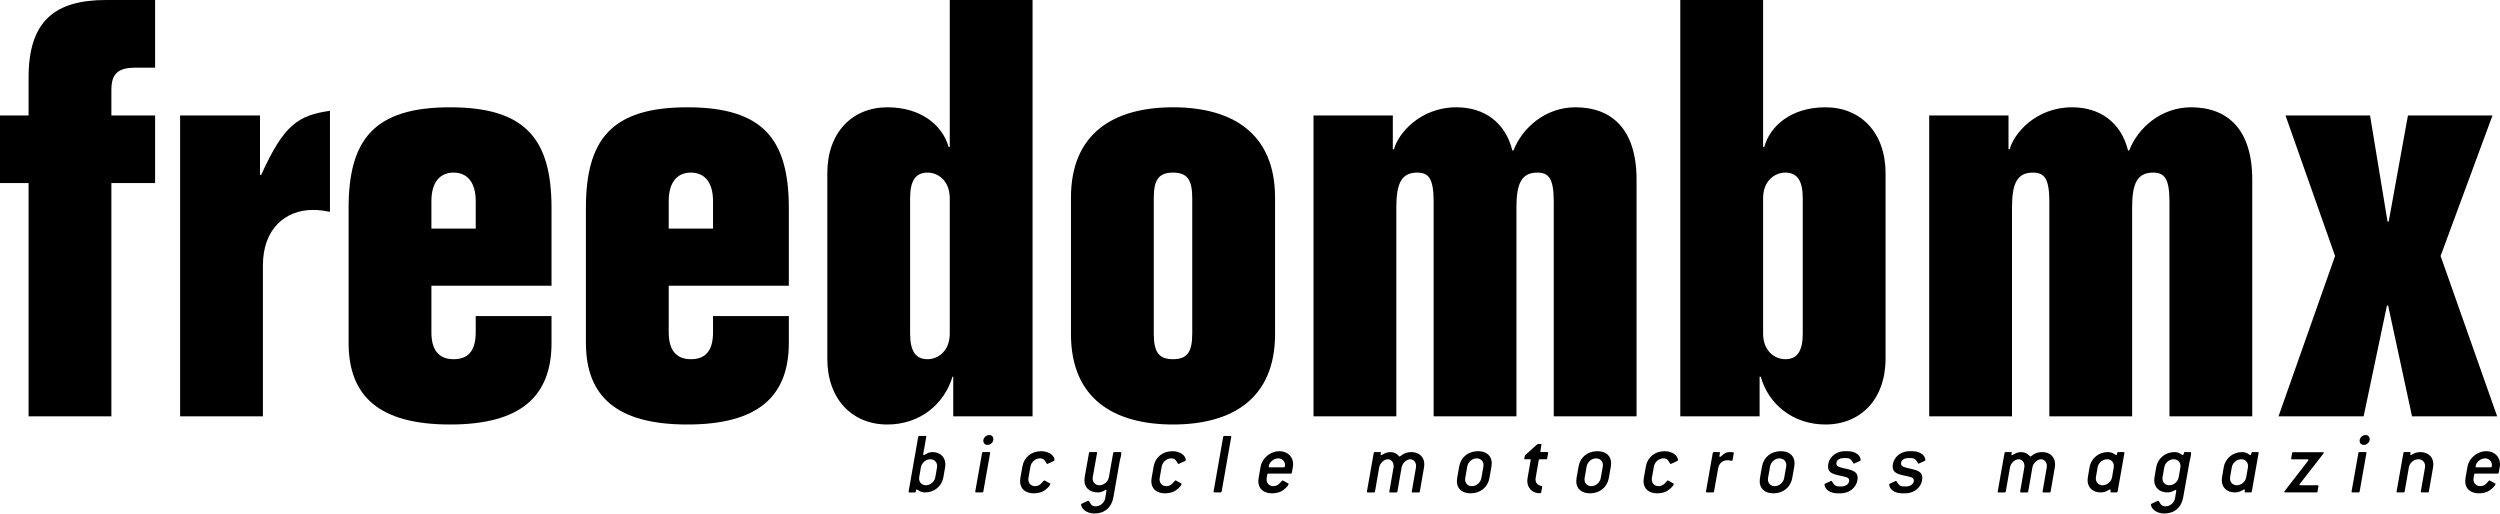 <?xml version="1.0" encoding="utf-8"?>
<!-- Generator: Adobe Illustrator 17.0.2, SVG Export Plug-In . SVG Version: 6.00 Build 0)  -->
<!DOCTYPE svg PUBLIC "-//W3C//DTD SVG 1.1//EN" "http://www.w3.org/Graphics/SVG/1.1/DTD/svg11.dtd">
<svg version="1.1" id="Layer_1" xmlns="http://www.w3.org/2000/svg" xmlns:xlink="http://www.w3.org/1999/xlink" x="0px" y="0px"
	 width="793.569px" height="163px" viewBox="37.5 33.5 793.569 163" enable-background="new 37.5 33.5 793.569 163"
	 xml:space="preserve">
<g>
	<path d="M86.735,91.62V70.149H72.853v-8.144c0-5.368,2.406-7.034,7.774-7.034h6.108V33.5H71.187
		c-16.288,0-24.617,6.664-24.617,24.618v12.031H37.5V91.62h9.07v74.037h26.283V91.62H86.735L86.735,91.62z"/>
	<path d="M94.673,165.656h26.283v-47.939c0-11.475,7.033-17.583,15.918-17.583c1.666,0,3.332,0.185,4.998,0.555h0.37V68.668
		c-10.18,1.481-14.623,4.442-21.841,20.36h-0.371V70.149H94.673V165.656L94.673,165.656z"/>
	<path d="M212.569,124.195V99.579c0-21.841-8.144-32.021-32.206-32.021s-32.206,10.18-32.206,32.021v42.755
		c0,17.029,9.81,25.914,32.206,25.914s32.206-8.885,32.206-25.914v-8.514h-24.062v5.184c0,6.293-2.776,8.514-7.034,8.514
		c-4.072,0-7.033-2.221-7.033-8.514v-14.809H212.569L212.569,124.195z M174.44,106.057v-8.699c0-6.108,2.776-9.07,7.033-9.07
		s7.034,2.961,7.034,9.07v8.699H174.44L174.44,106.057z"/>
	<path d="M287.897,124.195V99.579c0-21.841-8.144-32.021-32.206-32.021s-32.206,10.18-32.206,32.021v42.755
		c0,17.029,9.81,25.914,32.206,25.914s32.206-8.885,32.206-25.914v-8.514h-24.062v5.184c0,6.293-2.776,8.514-7.034,8.514
		c-4.072,0-7.033-2.221-7.033-8.514v-14.809H287.897L287.897,124.195z M249.769,106.057v-8.699c0-6.108,2.776-9.07,7.033-9.07
		c4.257,0,7.034,2.961,7.034,9.07v8.699H249.769L249.769,106.057z"/>
	<path d="M340.089,165.656h25.173V33.5h-26.283v46.644h-0.37c-1.851-6.663-8.514-12.586-19.435-12.586
		c-11.106,0-19.065,7.959-19.065,20.916v58.859c0,12.957,7.959,20.916,19.065,20.916c10.365,0,18.139-6.478,20.73-15.363
		l-0.186,0.186h0.37L340.089,165.656L340.089,165.656z M326.393,96.432c0-5.738,1.851-8.144,5.552-8.144
		c3.332,0,7.034,2.591,7.034,8.144v42.941c0,5.553-3.702,8.145-7.034,8.145c-3.702,0-5.552-2.406-5.552-8.145V96.432L326.393,96.432
		z"/>
	<path d="M403.736,96.432c0-5.738,1.481-8.144,6.108-8.144s6.108,2.406,6.108,8.144v42.941c0,5.738-1.481,8.145-6.108,8.145
		s-6.108-2.406-6.108-8.145V96.432L403.736,96.432z M377.453,139.559c0,20.545,13.697,28.689,32.392,28.689
		c18.694,0,32.392-8.144,32.392-28.689V96.247c0-20.545-13.697-28.689-32.392-28.689s-32.392,8.144-32.392,28.689V139.559
		L377.453,139.559z"/>
	<path d="M556.988,165.656V90.509c0-16.103-7.959-22.952-19.434-22.952c-9.441,0-16.844,6.479-19.621,13.697h-0.369
		c-2.221-8.885-8.885-13.697-17.77-13.697c-11.477,0-18.51,8.33-19.805,13.327h-0.371V70.149h-25.172v95.507h26.283V99.393
		c0-7.773,1.666-11.105,6.664-11.105c3.701,0,5.182,2.036,5.182,9.255v68.114h26.283V99.393c0-7.773,1.666-11.105,6.664-11.105
		c3.701,0,5.182,2.036,5.182,9.255v68.114L556.988,165.656L556.988,165.656z"/>
	<path d="M570.873,33.5v132.156h25.174V153.07h0.369c2.406,8.699,10.182,15.178,20.547,15.178c11.105,0,19.064-7.959,19.064-20.916
		V88.473c0-12.957-7.959-20.916-19.064-20.916c-10.922,0-17.584,5.923-19.436,12.586h-0.371V33.5H570.873L570.873,33.5z
		 M609.744,139.373c0,5.738-1.852,8.145-5.553,8.145c-3.332,0-7.035-2.592-7.035-8.145V96.432c0-5.553,3.703-8.144,7.035-8.144
		c3.701,0,5.553,2.406,5.553,8.144V139.373L609.744,139.373z"/>
	<path d="M752.426,165.656V90.509c0-16.103-7.959-22.952-19.436-22.952c-9.439,0-16.844,6.479-19.619,13.697H713
		c-2.221-8.885-8.883-13.697-17.768-13.697c-11.477,0-18.51,8.33-19.805,13.327h-0.371V70.149h-25.174v95.507h26.285V99.393
		c0-7.773,1.664-11.105,6.662-11.105c3.703,0,5.184,2.036,5.184,9.255v68.114h26.283V99.393c0-7.773,1.666-11.105,6.662-11.105
		c3.703,0,5.184,2.036,5.184,9.255v68.114L752.426,165.656L752.426,165.656z"/>
	<polygon points="795.74,103.835 795.371,103.835 789.816,70.149 762.978,70.149 778.713,114.756 760.758,165.656 787.781,165.656 
		795.185,130.488 795.555,130.488 803.144,165.656 830.168,165.656 812.213,114.756 828.688,70.149 801.848,70.149 	"/>
	<path d="M337.5,181.842c0.057-0.312,0.085-0.627,0.085-0.91c0-2.307-1.622-3.928-4.07-3.928c-1.508,0-2.476,0.967-2.789,0.967
		c-0.114,0-0.171-0.086-0.171-0.256v-0.086l0.968-5.465v-0.086c0-0.141-0.057-0.199-0.228-0.199h-1.992
		c-0.171,0-0.285,0.086-0.341,0.285l-3.046,17.363v0.084c0,0.143,0.057,0.199,0.228,0.199h1.708c0.2,0,0.313-0.084,0.342-0.283
		l0.057-0.342c0.028-0.199,0.114-0.313,0.228-0.313c0.37,0,1.082,0.938,2.675,0.938c2.932,0,5.323-1.992,5.807-4.838L337.5,181.842
		L337.5,181.842z M334.939,181.842l-0.541,3.131c-0.228,1.395-1.537,2.562-3.017,2.562c-1.253,0-2.134-0.939-2.134-2.135
		c0-0.143,0-0.285,0.028-0.428l0.54-3.131c0.228-1.365,1.566-2.562,2.932-2.562s2.22,0.939,2.22,2.135
		C334.967,181.557,334.967,181.699,334.939,181.842L334.939,181.842z"/>
	<path d="M352.82,172.904c0-0.797-0.512-1.309-1.309-1.309c-0.997,0-1.879,0.854-1.879,1.82c0,0.77,0.541,1.311,1.31,1.311
		C351.966,174.727,352.82,173.9,352.82,172.904L352.82,172.904z M351.795,177.287v-0.057c0-0.17-0.085-0.227-0.256-0.227h-1.993
		c-0.199,0-0.285,0.084-0.313,0.283l-2.163,12.24v0.084c0,0.143,0.057,0.199,0.228,0.199h1.993c0.199,0,0.313-0.084,0.341-0.283
		L351.795,177.287L351.795,177.287z"/>
	<path d="M362.044,181.557l-0.655,3.701c-0.057,0.342-0.085,0.684-0.085,0.996c0,2.334,1.623,3.842,4.355,3.842
		c1.338,0,2.505-0.342,3.245-0.824c1.395-0.94,2.021-1.852,2.021-2.164c0-0.057-0.057-0.113-0.114-0.143l-1.651-0.91
		c-0.057-0.029-0.114-0.057-0.171-0.057c-0.171,0-0.427,0.455-1.053,1.053c-0.512,0.512-1.167,0.768-1.878,0.768
		c-1.252,0-2.135-0.91-2.135-2.105c0-0.143,0-0.312,0.029-0.455l0.654-3.701c0.256-1.395,1.566-2.561,3.017-2.561
		c1.196,0,1.537,0.654,2.078,1.594c0.085,0.113,0.114,0.17,0.2,0.17c0.028,0,0.085,0,0.142-0.027l1.993-0.912
		c0.142-0.057,0.199-0.17,0.199-0.312c0-1.309-1.679-2.789-4.212-2.789C364.891,176.719,362.557,178.654,362.044,181.557
		L362.044,181.557z"/>
	<path d="M393.165,177.004h-1.993c-0.199,0-0.285,0.084-0.314,0.283l-1.366,7.686c-0.256,1.395-1.566,2.562-3.017,2.562
		c-1.253,0-2.135-0.939-2.135-2.107c0-0.143,0-0.312,0.028-0.455l1.366-7.686v-0.057c0-0.143-0.085-0.227-0.256-0.227h-1.992
		c-0.199,0-0.285,0.084-0.313,0.283l-1.366,7.686c-0.057,0.342-0.085,0.684-0.085,0.996c0,2.334,1.622,3.842,4.354,3.842
		c1.395,0,2.164-0.824,2.448-0.824c0.114,0,0.199,0.086,0.199,0.227v0.086l-0.398,2.363c-0.228,1.395-1.565,2.561-3.017,2.561
		c-1.338,0-1.537-0.711-2.107-1.594c-0.085-0.113-0.142-0.17-0.256-0.17c-0.029,0-0.086,0-0.143,0.027l-1.935,0.912
		c-0.142,0.057-0.199,0.143-0.199,0.227c0,1.168,1.537,2.875,4.241,2.875c3.188,0,5.436-1.906,6.006-5.123l2.021-11.527
		c0.114-0.684,0.484-1.508,0.484-2.562C393.42,177.088,393.364,177.004,393.165,177.004L393.165,177.004z"/>
	<path d="M403.702,181.557l-0.654,3.701c-0.057,0.342-0.085,0.684-0.085,0.996c0,2.334,1.623,3.842,4.354,3.842
		c1.338,0,2.505-0.342,3.245-0.824c1.394-0.94,2.02-1.852,2.02-2.164c0-0.057-0.057-0.113-0.114-0.143l-1.651-0.91
		c-0.057-0.029-0.114-0.057-0.17-0.057c-0.171,0-0.427,0.455-1.053,1.053c-0.512,0.512-1.167,0.768-1.879,0.768
		c-1.252,0-2.134-0.91-2.134-2.105c0-0.143,0-0.312,0.028-0.455l0.655-3.701c0.256-1.395,1.565-2.561,3.017-2.561
		c1.195,0,1.537,0.654,2.078,1.594c0.085,0.113,0.114,0.17,0.199,0.17c0.028,0,0.085,0,0.142-0.027l1.992-0.912
		c0.143-0.057,0.199-0.17,0.199-0.312c0-1.309-1.679-2.789-4.212-2.789C406.549,176.719,404.215,178.654,403.702,181.557
		L403.702,181.557z"/>
	<path d="M428.332,172.164v-0.086c0-0.141-0.057-0.199-0.227-0.199h-1.992c-0.2,0-0.314,0.086-0.342,0.285l-3.045,17.363v0.084
		c0,0.143,0.057,0.199,0.228,0.199h1.993c0.199,0,0.312-0.084,0.341-0.283L428.332,172.164L428.332,172.164z"/>
	<path d="M447.914,181.557c0.057-0.256,0.057-0.512,0.057-0.768c0-2.248-1.736-4.07-4.326-4.07c-1.764,0-3.529,0.824-4.781,2.334
		c-0.627,0.74-1.053,1.68-1.195,2.504l-0.654,3.701c-0.057,0.342-0.086,0.684-0.086,0.996c0,2.334,1.623,3.842,4.355,3.842
		c1.338,0,2.504-0.342,3.244-0.824c1.395-0.94,2.022-1.852,2.022-2.164c0-0.057-0.057-0.113-0.115-0.143l-1.65-0.91
		c-0.057-0.029-0.113-0.057-0.17-0.057c-0.172,0-0.428,0.455-1.053,1.053c-0.514,0.512-1.168,0.768-1.879,0.768
		c-1.254,0-2.135-0.939-2.135-2.105c0-0.143,0-0.312,0.027-0.455l0.199-1.139c0.029-0.199,0.143-0.285,0.342-0.285h7.115
		c0.199,0,0.314-0.086,0.342-0.285L447.914,181.557L447.914,181.557z M445.012,181.842h-4.555c-0.17,0-0.229-0.057-0.229-0.199
		c0-1.225,1.481-2.646,3.018-2.646c1.195,0,2.164,0.939,2.164,2.078C445.41,181.613,445.297,181.842,445.012,181.842
		L445.012,181.842z"/>
	<path d="M489.529,181.842c0.059-0.312,0.086-0.627,0.086-0.939c0-2.305-1.594-3.898-4.07-3.898c-1.023,0-1.906,0.227-2.647,0.682
		c-0.654,0.398-0.996,0.74-1.139,0.74c-0.199,0-0.94-1.422-2.959-1.422c-1.537,0-2.533,0.967-2.904,0.967
		c-0.086,0-0.17-0.057-0.17-0.199c0-0.027,0.027-0.057,0.027-0.113l0.086-0.371c0-0.027,0.029-0.084,0.029-0.113
		c0-0.113-0.115-0.17-0.285-0.17h-1.709c-0.199,0-0.283,0.084-0.312,0.283l-2.162,12.24v0.084c0,0.143,0.057,0.199,0.227,0.199
		h1.992c0.199,0,0.312-0.084,0.342-0.283l1.338-7.686c0.228-1.365,1.594-2.562,2.732-2.562c1.053,0,1.85,0.939,1.85,2.135
		c0,0.143,0,0.285-0.027,0.428l-1.338,7.686v0.084c0,0.143,0.057,0.199,0.227,0.199h1.992c0.199,0,0.314-0.084,0.342-0.283
		l1.338-7.686c0.228-1.365,1.623-2.562,2.732-2.562c1.055,0,1.852,0.939,1.852,2.135c0,0.143,0,0.285-0.029,0.428l-1.338,7.686
		v0.084c0,0.143,0.057,0.199,0.229,0.199h1.992c0.199,0,0.312-0.084,0.342-0.283L489.529,181.842L489.529,181.842z"/>
	<path d="M510.939,181.557c0.057-0.342,0.086-0.682,0.086-0.996c0-2.334-1.623-3.842-4.355-3.842c-3.131,0-5.465,1.936-5.977,4.838
		l-0.654,3.701c-0.059,0.342-0.086,0.684-0.086,0.996c0,2.334,1.623,3.842,4.353,3.842c3.133,0,5.467-1.963,5.979-4.838
		L510.939,181.557L510.939,181.557z M508.377,181.557l-0.654,3.701c-0.256,1.395-1.537,2.561-3.018,2.561
		c-1.252,0-2.133-0.91-2.133-2.105c0-0.143,0-0.285,0.027-0.455l0.654-3.701c0.229-1.365,1.566-2.561,2.932-2.561
		c1.338,0,2.221,0.91,2.221,2.105C508.406,181.244,508.406,181.414,508.377,181.557L508.377,181.557z"/>
	<path d="M528.934,177.287v-0.057c0-0.143-0.086-0.227-0.258-0.227h-1.992c-0.17,0-0.227-0.059-0.227-0.199v-0.086l0.342-1.992
		v-0.086c0-0.143-0.059-0.199-0.228-0.199h-0.883l-0.199,0.086L521.59,178l-0.229,0.996c0,0.027-0.027,0.084-0.027,0.113
		c0,0.113,0.084,0.17,0.256,0.17h1.565c0.172,0,0.229,0.059,0.229,0.199v0.086l-0.996,5.693c-0.057,0.312-0.086,0.598-0.086,0.883
		c0,2.334,1.736,3.928,3.842,3.928c0.371,0,0.514-0.059,0.57-0.285l0.312-1.707v-0.059c0-0.113-0.057-0.17-0.17-0.227
		c-1.252-0.228-1.936-1.025-1.936-2.078c0-0.143,0-0.285,0.027-0.455l0.996-5.693c0.059-0.199,0.142-0.285,0.342-0.285h1.992
		c0.199,0,0.315-0.084,0.342-0.283L528.934,177.287L528.934,177.287z"/>
	<path d="M548.834,181.557c0.057-0.342,0.086-0.682,0.086-0.996c0-2.334-1.623-3.842-4.355-3.842c-3.131,0-5.465,1.936-5.977,4.838
		l-0.654,3.701c-0.059,0.342-0.086,0.684-0.086,0.996c0,2.334,1.621,3.842,4.355,3.842c3.131,0,5.463-1.963,5.977-4.838
		L548.834,181.557L548.834,181.557z M546.271,181.557l-0.654,3.701c-0.256,1.395-1.537,2.561-3.016,2.561
		c-1.254,0-2.135-0.91-2.135-2.105c0-0.143,0-0.285,0.027-0.455l0.654-3.701c0.229-1.365,1.566-2.561,2.932-2.561
		c1.338,0,2.221,0.91,2.221,2.105C546.301,181.244,546.301,181.414,546.271,181.557L546.271,181.557z"/>
	<path d="M559.94,181.557l-0.654,3.701c-0.057,0.342-0.086,0.684-0.086,0.996c0,2.334,1.623,3.842,4.355,3.842
		c1.338,0,2.504-0.342,3.244-0.824c1.395-0.94,2.022-1.852,2.022-2.164c0-0.057-0.057-0.113-0.115-0.143l-1.65-0.91
		c-0.057-0.029-0.113-0.057-0.17-0.057c-0.172,0-0.428,0.455-1.053,1.053c-0.514,0.512-1.168,0.768-1.879,0.768
		c-1.252,0-2.135-0.91-2.135-2.105c0-0.143,0-0.312,0.027-0.455l0.656-3.701c0.256-1.395,1.564-2.561,3.016-2.561
		c1.195,0,1.537,0.654,2.078,1.594c0.086,0.113,0.113,0.17,0.199,0.17c0.029,0,0.086,0,0.143-0.027l1.992-0.912
		c0.143-0.057,0.199-0.17,0.199-0.312c0-1.309-1.68-2.789-4.213-2.789C562.785,176.719,560.451,178.654,559.94,181.557
		L559.94,181.557z"/>
	<path d="M587.844,177.373v-0.057c0-0.312-0.398-0.312-1.481-0.312c-1.451,0-2.562,1.537-2.875,1.537
		c-0.113,0-0.199-0.115-0.199-0.258v-0.084l0.17-0.912v-0.057c0-0.143-0.084-0.227-0.256-0.227h-1.707
		c-0.199,0-0.285,0.084-0.315,0.283l-2.162,12.24v0.084c0,0.143,0.057,0.199,0.229,0.199h1.992c0.199,0,0.312-0.084,0.34-0.283
		l1.31-7.4c0.285-1.566,1.424-2.533,2.988-2.533c0.684,0,1.109,0.199,1.367,0.199c0.113,0,0.199-0.115,0.227-0.285L587.844,177.373
		L587.844,177.373z"/>
	<path d="M607.059,181.557c0.057-0.342,0.086-0.682,0.086-0.996c0-2.334-1.623-3.842-4.355-3.842c-3.131,0-5.465,1.936-5.977,4.838
		l-0.656,3.701c-0.057,0.342-0.084,0.684-0.084,0.996c0,2.334,1.621,3.842,4.354,3.842c3.131,0,5.465-1.963,5.979-4.838
		L607.059,181.557L607.059,181.557z M604.496,181.557l-0.654,3.701c-0.256,1.395-1.537,2.561-3.018,2.561
		c-1.252,0-2.135-0.91-2.135-2.105c0-0.143,0-0.285,0.029-0.455l0.654-3.701c0.229-1.365,1.567-2.561,2.932-2.561
		c1.338,0,2.221,0.91,2.221,2.105C604.525,181.244,604.525,181.414,604.496,181.557L604.496,181.557z"/>
	<path d="M623.998,176.719h-0.854c-3.074,0-5.379,2.191-5.379,4.895c0,1.652,1.109,2.277,3.416,2.791
		c2.162,0.482,3.301,0.539,3.301,1.65c0,0.996-0.996,1.85-2.447,1.85h-0.854c-1.281,0-1.596-0.74-2.164-1.594
		c-0.086-0.113-0.113-0.17-0.199-0.17c-0.057,0-0.086,0.027-0.172,0.057l-1.793,0.824c-0.141,0.057-0.199,0.143-0.199,0.228
		c0,1.338,1.48,2.846,4.127,2.846h0.855c3.244,0,5.522-2.248,5.522-4.953c0-1.65-1.139-2.275-3.502-2.816
		c-2.106-0.484-3.244-0.598-3.244-1.709c0-0.996,0.853-1.707,2.363-1.707h0.854c1.195,0,1.594,0.654,2.162,1.594
		c0.086,0.113,0.086,0.172,0.172,0.172c0.027,0,0.084-0.029,0.17-0.059l1.793-0.824c0.143-0.057,0.199-0.143,0.199-0.228
		C628.125,178.113,626.56,176.719,623.998,176.719L623.998,176.719z"/>
	<path d="M644.529,176.719h-0.854c-3.074,0-5.381,2.191-5.381,4.895c0,1.652,1.111,2.277,3.416,2.791
		c2.162,0.482,3.301,0.539,3.301,1.65c0,0.996-0.996,1.85-2.447,1.85h-0.854c-1.281,0-1.594-0.74-2.164-1.594
		c-0.084-0.113-0.113-0.17-0.199-0.17c-0.057,0-0.084,0.027-0.17,0.057l-1.793,0.824c-0.143,0.057-0.199,0.143-0.199,0.228
		c0,1.338,1.481,2.846,4.127,2.846h0.854c3.244,0,5.521-2.248,5.521-4.953c0-1.65-1.139-2.275-3.5-2.816
		c-2.107-0.484-3.246-0.598-3.246-1.709c0-0.996,0.855-1.707,2.363-1.707h0.854c1.195,0,1.594,0.654,2.164,1.594
		c0.084,0.113,0.084,0.172,0.17,0.172c0.029,0,0.086-0.029,0.172-0.059l1.793-0.824c0.143-0.057,0.199-0.143,0.199-0.228
		C648.656,178.113,647.09,176.719,644.529,176.719L644.529,176.719z"/>
	<path d="M689.76,181.842c0.057-0.312,0.086-0.627,0.086-0.939c0-2.305-1.594-3.898-4.07-3.898c-1.025,0-1.906,0.227-2.646,0.682
		c-0.656,0.398-0.996,0.74-1.139,0.74c-0.199,0-0.939-1.422-2.961-1.422c-1.537,0-2.533,0.967-2.902,0.967
		c-0.086,0-0.172-0.057-0.172-0.199c0-0.027,0.029-0.057,0.029-0.113l0.086-0.371c0-0.027,0.027-0.084,0.027-0.113
		c0-0.113-0.113-0.17-0.283-0.17h-1.709c-0.199,0-0.285,0.084-0.312,0.283l-2.164,12.24v0.084c0,0.143,0.057,0.199,0.228,0.199
		h1.992c0.199,0,0.312-0.084,0.342-0.283l1.338-7.686c0.227-1.365,1.594-2.562,2.732-2.562c1.053,0,1.85,0.939,1.85,2.135
		c0,0.143,0,0.285-0.029,0.428l-1.336,7.686v0.084c0,0.143,0.057,0.199,0.227,0.199h1.992c0.199,0,0.312-0.084,0.342-0.283
		l1.338-7.686c0.227-1.365,1.623-2.562,2.733-2.562c1.053,0,1.85,0.939,1.85,2.135c0,0.143,0,0.285-0.027,0.428l-1.338,7.686v0.084
		c0,0.143,0.057,0.199,0.227,0.199h1.992c0.199,0,0.314-0.084,0.342-0.283L689.76,181.842L689.76,181.842z"/>
	<path d="M711.852,177.287v-0.057c0-0.143-0.084-0.227-0.256-0.227h-1.707c-0.229,0-0.256,0.084-0.312,0.283l-0.086,0.342
		c-0.057,0.229-0.143,0.314-0.256,0.314c-0.371,0-1.025-0.939-2.646-0.939c-2.904,0-5.324,1.992-5.807,4.838l-0.541,3.131
		c-0.057,0.312-0.086,0.627-0.086,0.939c0,2.361,1.65,3.898,4.156,3.898c1.764,0,2.676-0.967,2.959-0.967
		c0.115,0,0.199,0.113,0.199,0.256v0.086l-0.057,0.342v0.084c0,0.143,0.057,0.199,0.228,0.199h1.707
		c0.199,0,0.312-0.084,0.342-0.283L711.852,177.287L711.852,177.287z M708.465,181.842l-0.539,3.131
		c-0.229,1.395-1.537,2.562-3.018,2.562c-1.254,0-2.135-0.939-2.135-2.135c0-0.143,0-0.285,0.027-0.428l0.541-3.131
		c0.229-1.365,1.537-2.562,3.018-2.562c1.252,0,2.135,0.939,2.135,2.135C708.494,181.557,708.494,181.699,708.465,181.842
		L708.465,181.842z"/>
	<path d="M732.752,177.004h-1.709c-0.227,0-0.256,0.084-0.313,0.283l-0.086,0.342c-0.057,0.229-0.142,0.314-0.256,0.314
		c-0.369,0-1.023-0.939-2.646-0.939c-2.902,0-5.322,1.992-5.807,4.838l-0.541,3.131c-0.057,0.312-0.086,0.627-0.086,0.939
		c0,2.361,1.652,3.898,4.213,3.898c1.566,0,2.277-0.824,2.619-0.824c0.086,0,0.17,0.086,0.17,0.227v0.086l-0.398,2.363
		c-0.227,1.395-1.537,2.561-3.016,2.561c-1.338,0-1.537-0.711-2.107-1.594c-0.086-0.113-0.143-0.17-0.256-0.17
		c-0.029,0-0.086,0-0.143,0.027l-1.935,0.912c-0.143,0.057-0.199,0.143-0.199,0.227c0,1.168,1.537,2.875,4.242,2.875
		c3.188,0,5.436-1.906,6.004-5.123l2.051-11.527c0.113-0.684,0.455-1.508,0.455-2.562
		C733.008,177.088,732.951,177.004,732.752,177.004L732.752,177.004z M729.621,181.842l-0.541,3.131
		c-0.229,1.395-1.537,2.562-3.018,2.562c-1.252,0-2.135-0.939-2.135-2.135c0-0.143,0-0.285,0.029-0.428l0.541-3.131
		c0.227-1.365,1.565-2.562,2.932-2.562c1.365,0,2.219,0.939,2.219,2.135C729.648,181.557,729.648,181.699,729.621,181.842
		L729.621,181.842z"/>
	<path d="M754.447,177.287v-0.057c0-0.143-0.086-0.227-0.256-0.227h-1.707c-0.229,0-0.258,0.084-0.315,0.283l-0.084,0.342
		c-0.059,0.229-0.143,0.314-0.258,0.314c-0.369,0-1.023-0.939-2.646-0.939c-2.902,0-5.322,1.992-5.807,4.838l-0.541,3.131
		c-0.057,0.312-0.086,0.627-0.086,0.939c0,2.361,1.652,3.898,4.156,3.898c1.766,0,2.676-0.967,2.961-0.967
		c0.113,0,0.199,0.113,0.199,0.256v0.086l-0.057,0.342v0.084c0,0.143,0.057,0.199,0.227,0.199h1.709
		c0.199,0,0.312-0.084,0.342-0.283L754.447,177.287L754.447,177.287z M751.06,181.842l-0.541,3.131
		c-0.228,1.395-1.537,2.562-3.017,2.562c-1.252,0-2.135-0.939-2.135-2.135c0-0.143,0-0.285,0.029-0.428l0.541-3.131
		c0.227-1.365,1.537-2.562,3.016-2.562c1.254,0,2.135,0.939,2.135,2.135C751.088,181.557,751.088,181.699,751.06,181.842
		L751.06,181.842z"/>
	<path d="M775.033,177.459c0.057-0.086,0.113-0.143,0.113-0.228c0-0.143-0.113-0.199-0.312-0.199h-9.422
		c-0.199,0-0.312,0.086-0.342,0.285l-0.283,1.707v0.086c0,0.143,0.057,0.199,0.227,0.199h4.98c0.172,0,0.285,0.057,0.285,0.17
		c0,0.086-0.057,0.172-0.113,0.258l-7.457,9.648c-0.057,0.086-0.113,0.17-0.113,0.256c0,0.113,0.113,0.17,0.283,0.17h9.934
		c0.199,0,0.315-0.084,0.342-0.283l0.285-1.709v-0.084c0-0.143-0.057-0.199-0.229-0.199h-5.521c-0.17,0-0.285-0.059-0.285-0.172
		c0-0.113,0.059-0.17,0.115-0.256L775.033,177.459L775.033,177.459z"/>
	<path d="M789.699,172.904c0-0.797-0.512-1.309-1.309-1.309c-0.996,0-1.879,0.854-1.879,1.82c0,0.77,0.541,1.311,1.311,1.311
		C788.846,174.727,789.699,173.9,789.699,172.904L789.699,172.904z M788.676,177.287v-0.057c0-0.17-0.086-0.227-0.256-0.227h-1.992
		c-0.199,0-0.285,0.084-0.314,0.283l-2.162,12.24v0.084c0,0.143,0.057,0.199,0.227,0.199h1.994c0.199,0,0.312-0.084,0.34-0.283
		L788.676,177.287L788.676,177.287z"/>
	<path d="M809.826,181.842c0.057-0.342,0.084-0.654,0.084-0.967c0-2.334-1.65-3.871-4.154-3.871c-1.793,0-2.732,0.967-2.988,0.967
		c-0.115,0-0.172-0.086-0.172-0.256v-0.086l0.086-0.342c0-0.199-0.057-0.283-0.256-0.283h-1.709c-0.199,0-0.283,0.084-0.312,0.283
		l-2.162,12.24v0.084c0,0.143,0.057,0.199,0.227,0.199h1.992c0.199,0,0.312-0.084,0.342-0.283l1.338-7.686
		c0.229-1.365,1.537-2.562,3.018-2.562c1.252,0,2.135,0.939,2.135,2.107c0,0.143,0,0.312-0.029,0.455l-1.338,7.686v0.084
		c0,0.143,0.057,0.199,0.229,0.199h1.992c0.199,0,0.312-0.084,0.342-0.283L809.826,181.842L809.826,181.842z"/>
	<path d="M831.012,181.557c0.057-0.256,0.057-0.512,0.057-0.768c0-2.248-1.736-4.07-4.326-4.07c-1.766,0-3.529,0.824-4.783,2.334
		c-0.625,0.74-1.053,1.68-1.195,2.504l-0.654,3.701c-0.057,0.342-0.086,0.684-0.086,0.996c0,2.334,1.623,3.842,4.356,3.842
		c1.338,0,2.504-0.342,3.244-0.824c1.396-0.94,2.021-1.852,2.021-2.164c0-0.057-0.057-0.113-0.113-0.143l-1.652-0.91
		c-0.057-0.029-0.113-0.057-0.17-0.057c-0.17,0-0.428,0.455-1.053,1.053c-0.512,0.512-1.168,0.768-1.879,0.768
		c-1.252,0-2.135-0.939-2.135-2.105c0-0.143,0-0.312,0.029-0.455l0.199-1.139c0.027-0.199,0.143-0.285,0.342-0.285h7.115
		c0.199,0,0.312-0.086,0.342-0.285L831.012,181.557L831.012,181.557z M828.107,181.842h-4.553c-0.172,0-0.229-0.057-0.229-0.199
		c0-1.225,1.48-2.646,3.018-2.646c1.195,0,2.162,0.939,2.162,2.078C828.506,181.613,828.393,181.842,828.107,181.842
		L828.107,181.842z"/>
</g>
</svg>
